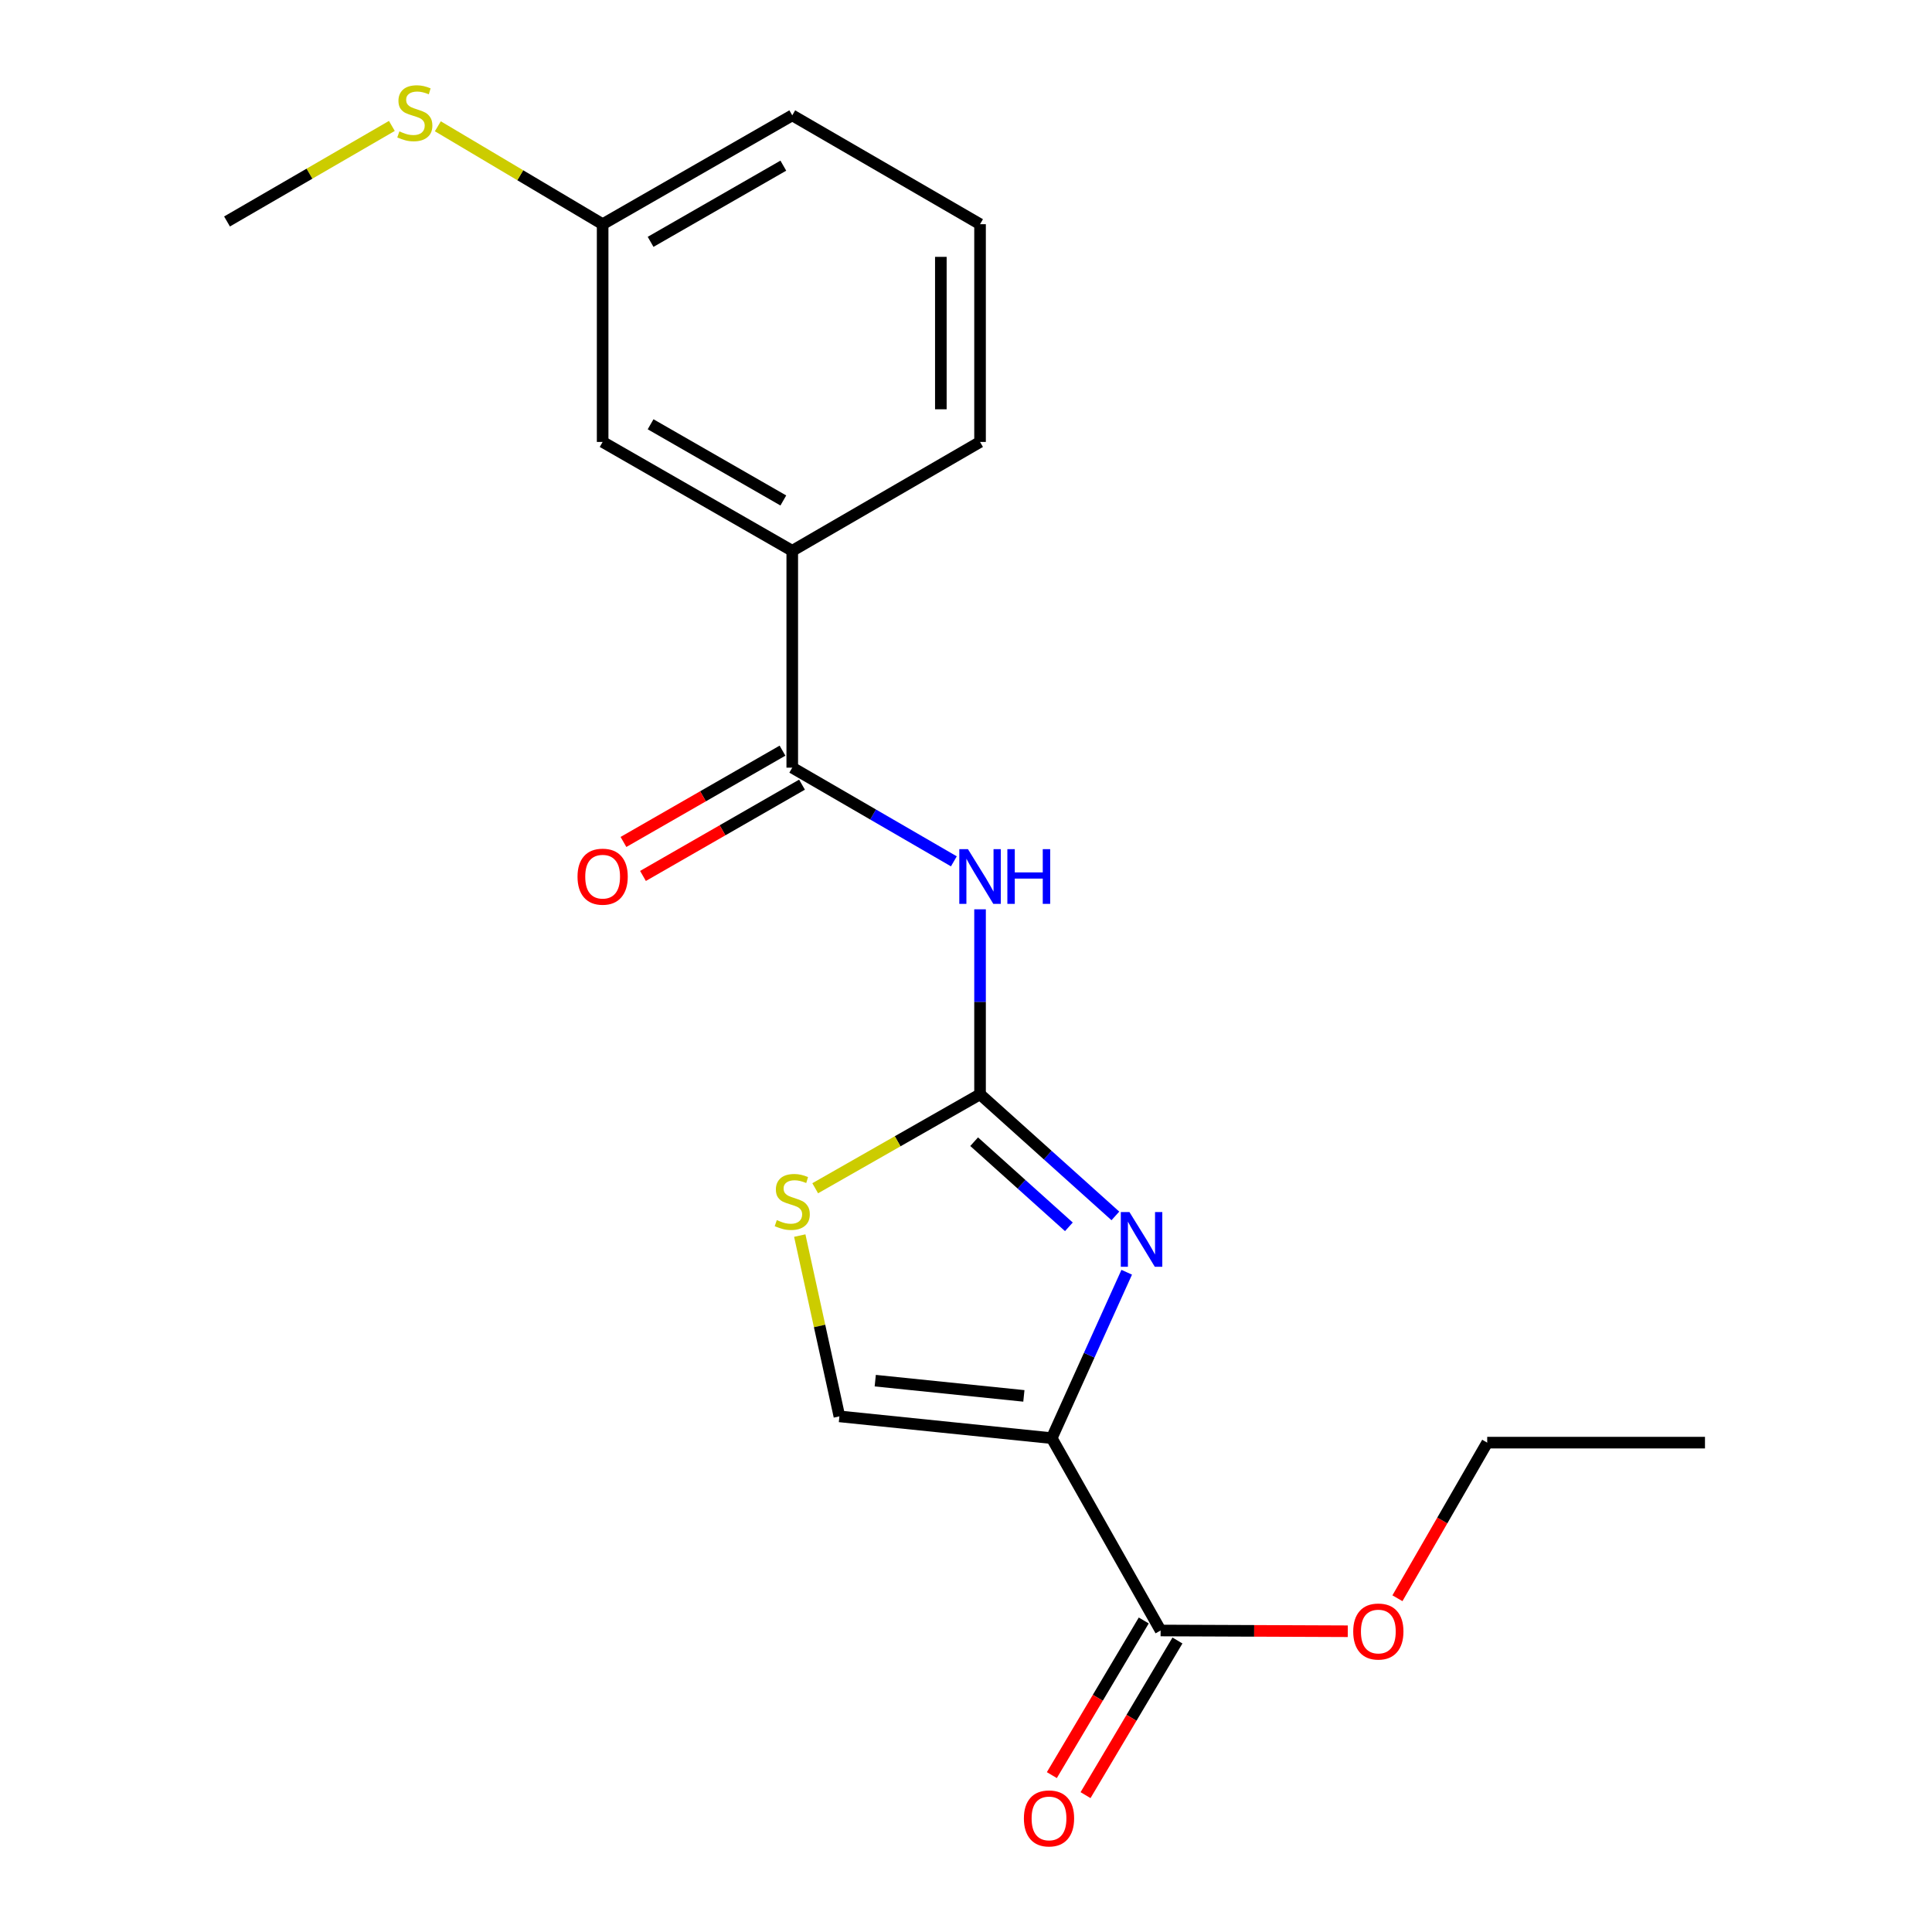 <?xml version='1.0' encoding='iso-8859-1'?>
<svg version='1.1' baseProfile='full'
              xmlns='http://www.w3.org/2000/svg'
                      xmlns:rdkit='http://www.rdkit.org/xml'
                      xmlns:xlink='http://www.w3.org/1999/xlink'
                  xml:space='preserve'
width='1000px' height='1000px' viewBox='0 0 1000 1000'>
<!-- END OF HEADER -->
<rect style='opacity:1.0;fill:#FFFFFF;stroke:none' width='1000' height='1000' x='0' y='0'> </rect>
<path class='bond-0' d='M 544.373,744.386 L 563.781,701.448' style='fill:none;fill-rule:evenodd;stroke:#000000;stroke-width:6px;stroke-linecap:butt;stroke-linejoin:miter;stroke-opacity:1' />
<path class='bond-0' d='M 563.781,701.448 L 583.189,658.511' style='fill:none;fill-rule:evenodd;stroke:#0000FF;stroke-width:6px;stroke-linecap:butt;stroke-linejoin:miter;stroke-opacity:1' />
<path class='bond-5' d='M 544.373,744.386 L 434.472,733.115' style='fill:none;fill-rule:evenodd;stroke:#000000;stroke-width:6px;stroke-linecap:butt;stroke-linejoin:miter;stroke-opacity:1' />
<path class='bond-5' d='M 529.957,722.513 L 453.027,714.624' style='fill:none;fill-rule:evenodd;stroke:#000000;stroke-width:6px;stroke-linecap:butt;stroke-linejoin:miter;stroke-opacity:1' />
<path class='bond-6' d='M 544.373,744.386 L 600.727,843.94' style='fill:none;fill-rule:evenodd;stroke:#000000;stroke-width:6px;stroke-linecap:butt;stroke-linejoin:miter;stroke-opacity:1' />
<path class='bond-1' d='M 577.315,629.353 L 542.292,597.881' style='fill:none;fill-rule:evenodd;stroke:#0000FF;stroke-width:6px;stroke-linecap:butt;stroke-linejoin:miter;stroke-opacity:1' />
<path class='bond-1' d='M 542.292,597.881 L 507.27,566.409' style='fill:none;fill-rule:evenodd;stroke:#000000;stroke-width:6px;stroke-linecap:butt;stroke-linejoin:miter;stroke-opacity:1' />
<path class='bond-1' d='M 553.248,635.001 L 528.732,612.971' style='fill:none;fill-rule:evenodd;stroke:#0000FF;stroke-width:6px;stroke-linecap:butt;stroke-linejoin:miter;stroke-opacity:1' />
<path class='bond-1' d='M 528.732,612.971 L 504.217,590.941' style='fill:none;fill-rule:evenodd;stroke:#000000;stroke-width:6px;stroke-linecap:butt;stroke-linejoin:miter;stroke-opacity:1' />
<path class='bond-2' d='M 507.27,566.409 L 507.27,518.533' style='fill:none;fill-rule:evenodd;stroke:#000000;stroke-width:6px;stroke-linecap:butt;stroke-linejoin:miter;stroke-opacity:1' />
<path class='bond-2' d='M 507.27,518.533 L 507.27,470.658' style='fill:none;fill-rule:evenodd;stroke:#0000FF;stroke-width:6px;stroke-linecap:butt;stroke-linejoin:miter;stroke-opacity:1' />
<path class='bond-20' d='M 507.27,566.409 L 464.609,590.723' style='fill:none;fill-rule:evenodd;stroke:#000000;stroke-width:6px;stroke-linecap:butt;stroke-linejoin:miter;stroke-opacity:1' />
<path class='bond-20' d='M 464.609,590.723 L 421.948,615.036' style='fill:none;fill-rule:evenodd;stroke:#CCCC00;stroke-width:6px;stroke-linecap:butt;stroke-linejoin:miter;stroke-opacity:1' />
<path class='bond-3' d='M 493.721,445.826 L 451.896,421.581' style='fill:none;fill-rule:evenodd;stroke:#0000FF;stroke-width:6px;stroke-linecap:butt;stroke-linejoin:miter;stroke-opacity:1' />
<path class='bond-3' d='M 451.896,421.581 L 410.071,397.337' style='fill:none;fill-rule:evenodd;stroke:#000000;stroke-width:6px;stroke-linecap:butt;stroke-linejoin:miter;stroke-opacity:1' />
<path class='bond-7' d='M 410.071,397.337 L 410.071,285.092' style='fill:none;fill-rule:evenodd;stroke:#000000;stroke-width:6px;stroke-linecap:butt;stroke-linejoin:miter;stroke-opacity:1' />
<path class='bond-8' d='M 405.021,388.54 L 363.862,412.168' style='fill:none;fill-rule:evenodd;stroke:#000000;stroke-width:6px;stroke-linecap:butt;stroke-linejoin:miter;stroke-opacity:1' />
<path class='bond-8' d='M 363.862,412.168 L 322.704,435.795' style='fill:none;fill-rule:evenodd;stroke:#FF0000;stroke-width:6px;stroke-linecap:butt;stroke-linejoin:miter;stroke-opacity:1' />
<path class='bond-8' d='M 415.121,406.134 L 373.963,429.762' style='fill:none;fill-rule:evenodd;stroke:#000000;stroke-width:6px;stroke-linecap:butt;stroke-linejoin:miter;stroke-opacity:1' />
<path class='bond-8' d='M 373.963,429.762 L 332.805,453.389' style='fill:none;fill-rule:evenodd;stroke:#FF0000;stroke-width:6px;stroke-linecap:butt;stroke-linejoin:miter;stroke-opacity:1' />
<path class='bond-4' d='M 413.957,639.534 L 424.215,686.324' style='fill:none;fill-rule:evenodd;stroke:#CCCC00;stroke-width:6px;stroke-linecap:butt;stroke-linejoin:miter;stroke-opacity:1' />
<path class='bond-4' d='M 424.215,686.324 L 434.472,733.115' style='fill:none;fill-rule:evenodd;stroke:#000000;stroke-width:6px;stroke-linecap:butt;stroke-linejoin:miter;stroke-opacity:1' />
<path class='bond-9' d='M 592.007,838.757 L 568.221,878.778' style='fill:none;fill-rule:evenodd;stroke:#000000;stroke-width:6px;stroke-linecap:butt;stroke-linejoin:miter;stroke-opacity:1' />
<path class='bond-9' d='M 568.221,878.778 L 544.435,918.799' style='fill:none;fill-rule:evenodd;stroke:#FF0000;stroke-width:6px;stroke-linecap:butt;stroke-linejoin:miter;stroke-opacity:1' />
<path class='bond-9' d='M 609.446,849.123 L 585.661,889.143' style='fill:none;fill-rule:evenodd;stroke:#000000;stroke-width:6px;stroke-linecap:butt;stroke-linejoin:miter;stroke-opacity:1' />
<path class='bond-9' d='M 585.661,889.143 L 561.875,929.164' style='fill:none;fill-rule:evenodd;stroke:#FF0000;stroke-width:6px;stroke-linecap:butt;stroke-linejoin:miter;stroke-opacity:1' />
<path class='bond-12' d='M 600.727,843.94 L 649.166,844.134' style='fill:none;fill-rule:evenodd;stroke:#000000;stroke-width:6px;stroke-linecap:butt;stroke-linejoin:miter;stroke-opacity:1' />
<path class='bond-12' d='M 649.166,844.134 L 697.605,844.328' style='fill:none;fill-rule:evenodd;stroke:#FF0000;stroke-width:6px;stroke-linecap:butt;stroke-linejoin:miter;stroke-opacity:1' />
<path class='bond-10' d='M 410.071,285.092 L 311.925,228.749' style='fill:none;fill-rule:evenodd;stroke:#000000;stroke-width:6px;stroke-linecap:butt;stroke-linejoin:miter;stroke-opacity:1' />
<path class='bond-10' d='M 405.449,259.046 L 336.747,219.606' style='fill:none;fill-rule:evenodd;stroke:#000000;stroke-width:6px;stroke-linecap:butt;stroke-linejoin:miter;stroke-opacity:1' />
<path class='bond-14' d='M 410.071,285.092 L 507.27,228.749' style='fill:none;fill-rule:evenodd;stroke:#000000;stroke-width:6px;stroke-linecap:butt;stroke-linejoin:miter;stroke-opacity:1' />
<path class='bond-11' d='M 311.925,228.749 L 311.925,116.042' style='fill:none;fill-rule:evenodd;stroke:#000000;stroke-width:6px;stroke-linecap:butt;stroke-linejoin:miter;stroke-opacity:1' />
<path class='bond-13' d='M 311.925,116.042 L 269.274,90.703' style='fill:none;fill-rule:evenodd;stroke:#000000;stroke-width:6px;stroke-linecap:butt;stroke-linejoin:miter;stroke-opacity:1' />
<path class='bond-13' d='M 269.274,90.703 L 226.622,65.364' style='fill:none;fill-rule:evenodd;stroke:#CCCC00;stroke-width:6px;stroke-linecap:butt;stroke-linejoin:miter;stroke-opacity:1' />
<path class='bond-21' d='M 311.925,116.042 L 410.071,59.7' style='fill:none;fill-rule:evenodd;stroke:#000000;stroke-width:6px;stroke-linecap:butt;stroke-linejoin:miter;stroke-opacity:1' />
<path class='bond-21' d='M 336.747,125.185 L 405.449,85.745' style='fill:none;fill-rule:evenodd;stroke:#000000;stroke-width:6px;stroke-linecap:butt;stroke-linejoin:miter;stroke-opacity:1' />
<path class='bond-18' d='M 723.31,827.252 L 746.543,786.979' style='fill:none;fill-rule:evenodd;stroke:#FF0000;stroke-width:6px;stroke-linecap:butt;stroke-linejoin:miter;stroke-opacity:1' />
<path class='bond-18' d='M 746.543,786.979 L 769.776,746.707' style='fill:none;fill-rule:evenodd;stroke:#000000;stroke-width:6px;stroke-linecap:butt;stroke-linejoin:miter;stroke-opacity:1' />
<path class='bond-17' d='M 202.826,65.181 L 160.166,89.907' style='fill:none;fill-rule:evenodd;stroke:#CCCC00;stroke-width:6px;stroke-linecap:butt;stroke-linejoin:miter;stroke-opacity:1' />
<path class='bond-17' d='M 160.166,89.907 L 117.505,114.633' style='fill:none;fill-rule:evenodd;stroke:#000000;stroke-width:6px;stroke-linecap:butt;stroke-linejoin:miter;stroke-opacity:1' />
<path class='bond-15' d='M 507.27,228.749 L 507.27,116.042' style='fill:none;fill-rule:evenodd;stroke:#000000;stroke-width:6px;stroke-linecap:butt;stroke-linejoin:miter;stroke-opacity:1' />
<path class='bond-15' d='M 486.982,211.843 L 486.982,132.948' style='fill:none;fill-rule:evenodd;stroke:#000000;stroke-width:6px;stroke-linecap:butt;stroke-linejoin:miter;stroke-opacity:1' />
<path class='bond-16' d='M 507.27,116.042 L 410.071,59.7' style='fill:none;fill-rule:evenodd;stroke:#000000;stroke-width:6px;stroke-linecap:butt;stroke-linejoin:miter;stroke-opacity:1' />
<path class='bond-19' d='M 769.776,746.707 L 882.495,746.707' style='fill:none;fill-rule:evenodd;stroke:#000000;stroke-width:6px;stroke-linecap:butt;stroke-linejoin:miter;stroke-opacity:1' />
<path  class='atom-1' d='M 584.605 627.369
L 593.885 642.369
Q 594.805 643.849, 596.285 646.529
Q 597.765 649.209, 597.845 649.369
L 597.845 627.369
L 601.605 627.369
L 601.605 655.689
L 597.725 655.689
L 587.765 639.289
Q 586.605 637.369, 585.365 635.169
Q 584.165 632.969, 583.805 632.289
L 583.805 655.689
L 580.125 655.689
L 580.125 627.369
L 584.605 627.369
' fill='#0000FF'/>
<path  class='atom-3' d='M 501.01 439.519
L 510.29 454.519
Q 511.21 455.999, 512.69 458.679
Q 514.17 461.359, 514.25 461.519
L 514.25 439.519
L 518.01 439.519
L 518.01 467.839
L 514.13 467.839
L 504.17 451.439
Q 503.01 449.519, 501.77 447.319
Q 500.57 445.119, 500.21 444.439
L 500.21 467.839
L 496.53 467.839
L 496.53 439.519
L 501.01 439.519
' fill='#0000FF'/>
<path  class='atom-3' d='M 521.41 439.519
L 525.25 439.519
L 525.25 451.559
L 539.73 451.559
L 539.73 439.519
L 543.57 439.519
L 543.57 467.839
L 539.73 467.839
L 539.73 454.759
L 525.25 454.759
L 525.25 467.839
L 521.41 467.839
L 521.41 439.519
' fill='#0000FF'/>
<path  class='atom-5' d='M 402.071 631.525
Q 402.391 631.645, 403.711 632.205
Q 405.031 632.765, 406.471 633.125
Q 407.951 633.445, 409.391 633.445
Q 412.071 633.445, 413.631 632.165
Q 415.191 630.845, 415.191 628.565
Q 415.191 627.005, 414.391 626.045
Q 413.631 625.085, 412.431 624.565
Q 411.231 624.045, 409.231 623.445
Q 406.711 622.685, 405.191 621.965
Q 403.711 621.245, 402.631 619.725
Q 401.591 618.205, 401.591 615.645
Q 401.591 612.085, 403.991 609.885
Q 406.431 607.685, 411.231 607.685
Q 414.511 607.685, 418.231 609.245
L 417.311 612.325
Q 413.911 610.925, 411.351 610.925
Q 408.591 610.925, 407.071 612.085
Q 405.551 613.205, 405.591 615.165
Q 405.591 616.685, 406.351 617.605
Q 407.151 618.525, 408.271 619.045
Q 409.431 619.565, 411.351 620.165
Q 413.911 620.965, 415.431 621.765
Q 416.951 622.565, 418.031 624.205
Q 419.151 625.805, 419.151 628.565
Q 419.151 632.485, 416.511 634.605
Q 413.911 636.685, 409.551 636.685
Q 407.031 636.685, 405.111 636.125
Q 403.231 635.605, 400.991 634.685
L 402.071 631.525
' fill='#CCCC00'/>
<path  class='atom-9' d='M 298.925 453.759
Q 298.925 446.959, 302.285 443.159
Q 305.645 439.359, 311.925 439.359
Q 318.205 439.359, 321.565 443.159
Q 324.925 446.959, 324.925 453.759
Q 324.925 460.639, 321.525 464.559
Q 318.125 468.439, 311.925 468.439
Q 305.685 468.439, 302.285 464.559
Q 298.925 460.679, 298.925 453.759
M 311.925 465.239
Q 316.245 465.239, 318.565 462.359
Q 320.925 459.439, 320.925 453.759
Q 320.925 448.199, 318.565 445.399
Q 316.245 442.559, 311.925 442.559
Q 307.605 442.559, 305.245 445.359
Q 302.925 448.159, 302.925 453.759
Q 302.925 459.479, 305.245 462.359
Q 307.605 465.239, 311.925 465.239
' fill='#FF0000'/>
<path  class='atom-10' d='M 529.964 941.208
Q 529.964 934.408, 533.324 930.608
Q 536.684 926.808, 542.964 926.808
Q 549.244 926.808, 552.604 930.608
Q 555.964 934.408, 555.964 941.208
Q 555.964 948.088, 552.564 952.008
Q 549.164 955.888, 542.964 955.888
Q 536.724 955.888, 533.324 952.008
Q 529.964 948.128, 529.964 941.208
M 542.964 952.688
Q 547.284 952.688, 549.604 949.808
Q 551.964 946.888, 551.964 941.208
Q 551.964 935.648, 549.604 932.848
Q 547.284 930.008, 542.964 930.008
Q 538.644 930.008, 536.284 932.808
Q 533.964 935.608, 533.964 941.208
Q 533.964 946.928, 536.284 949.808
Q 538.644 952.688, 542.964 952.688
' fill='#FF0000'/>
<path  class='atom-13' d='M 700.423 844.471
Q 700.423 837.671, 703.783 833.871
Q 707.143 830.071, 713.423 830.071
Q 719.703 830.071, 723.063 833.871
Q 726.423 837.671, 726.423 844.471
Q 726.423 851.351, 723.023 855.271
Q 719.623 859.151, 713.423 859.151
Q 707.183 859.151, 703.783 855.271
Q 700.423 851.391, 700.423 844.471
M 713.423 855.951
Q 717.743 855.951, 720.063 853.071
Q 722.423 850.151, 722.423 844.471
Q 722.423 838.911, 720.063 836.111
Q 717.743 833.271, 713.423 833.271
Q 709.103 833.271, 706.743 836.071
Q 704.423 838.871, 704.423 844.471
Q 704.423 850.191, 706.743 853.071
Q 709.103 855.951, 713.423 855.951
' fill='#FF0000'/>
<path  class='atom-14' d='M 206.715 68.011
Q 207.035 68.131, 208.355 68.691
Q 209.675 69.251, 211.115 69.611
Q 212.595 69.931, 214.035 69.931
Q 216.715 69.931, 218.275 68.651
Q 219.835 67.331, 219.835 65.051
Q 219.835 63.491, 219.035 62.531
Q 218.275 61.571, 217.075 61.051
Q 215.875 60.531, 213.875 59.931
Q 211.355 59.171, 209.835 58.451
Q 208.355 57.731, 207.275 56.211
Q 206.235 54.691, 206.235 52.131
Q 206.235 48.571, 208.635 46.371
Q 211.075 44.171, 215.875 44.171
Q 219.155 44.171, 222.875 45.731
L 221.955 48.811
Q 218.555 47.411, 215.995 47.411
Q 213.235 47.411, 211.715 48.571
Q 210.195 49.691, 210.235 51.651
Q 210.235 53.171, 210.995 54.091
Q 211.795 55.011, 212.915 55.531
Q 214.075 56.051, 215.995 56.651
Q 218.555 57.451, 220.075 58.251
Q 221.595 59.051, 222.675 60.691
Q 223.795 62.291, 223.795 65.051
Q 223.795 68.971, 221.155 71.091
Q 218.555 73.171, 214.195 73.171
Q 211.675 73.171, 209.755 72.611
Q 207.875 72.091, 205.635 71.171
L 206.715 68.011
' fill='#CCCC00'/>
</svg>
